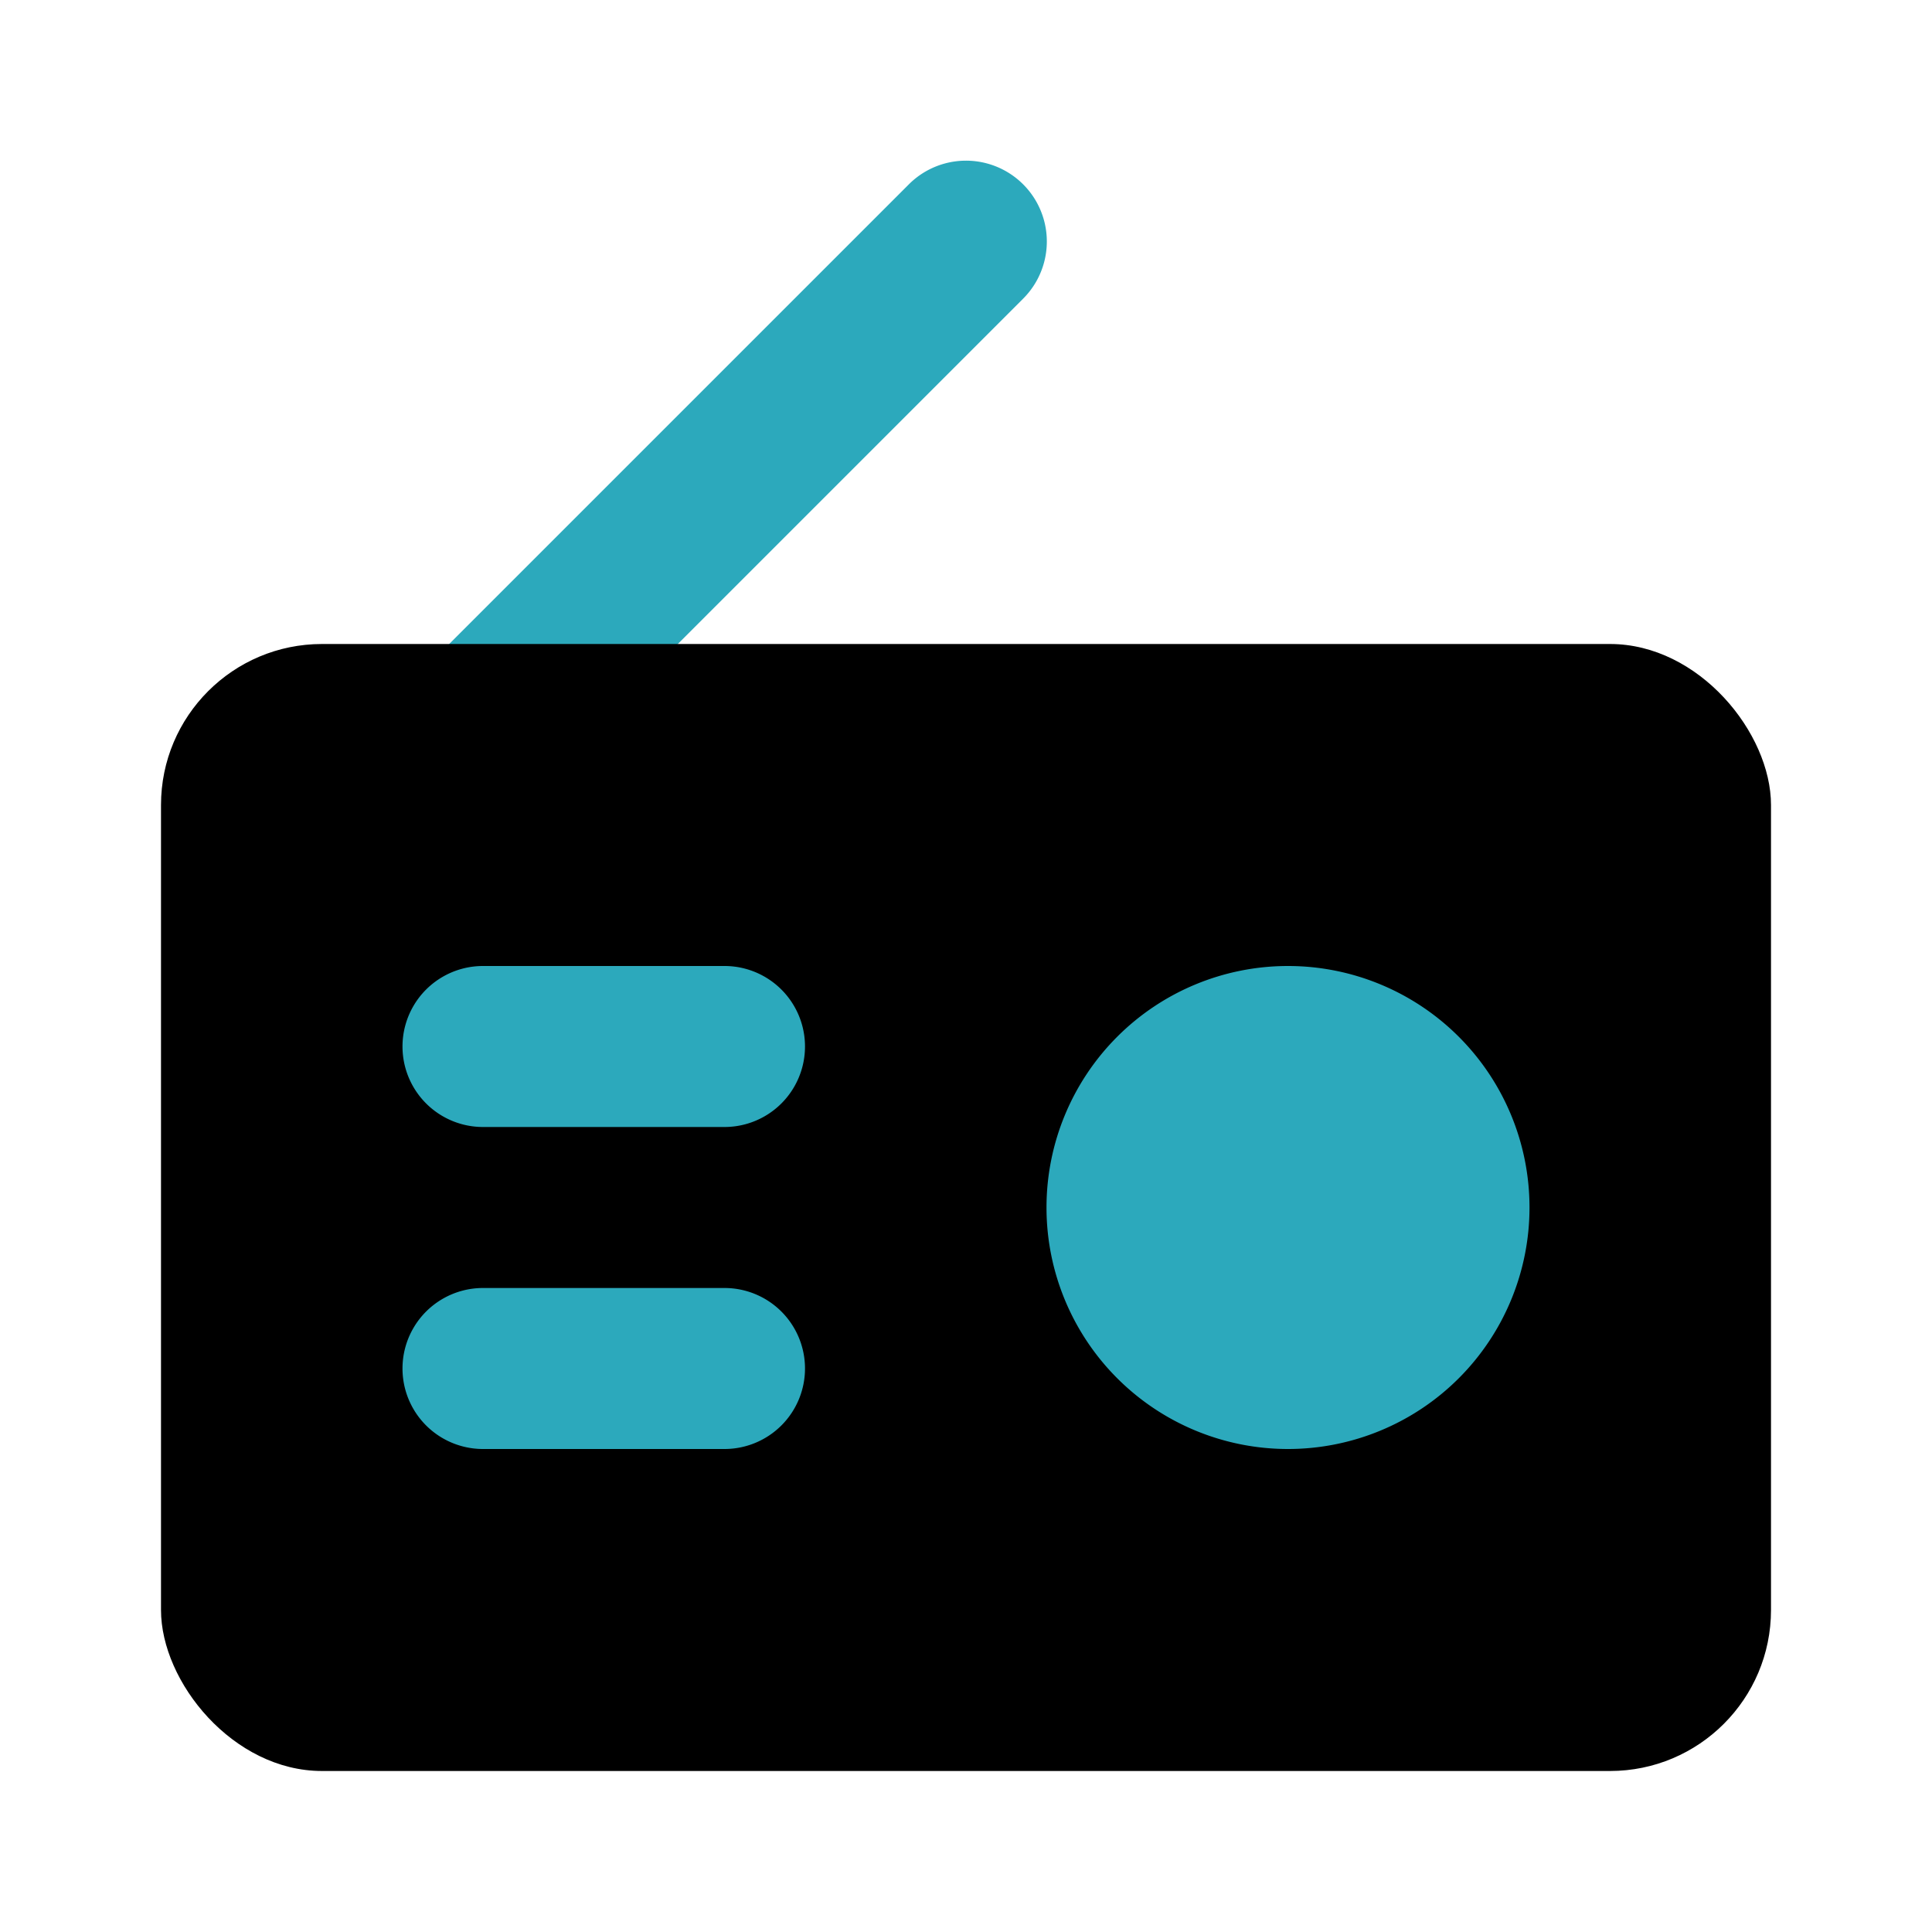 <?xml version="1.0" encoding="utf-8"?>
<svg fill="#000000" width="800px" height="800px" viewBox="0 0 24 24" id="radio-antenna" data-name="Flat Color" xmlns="http://www.w3.org/2000/svg" class="icon flat-color"><path id="secondary" d="M6,10a1,1,0,0,1-.71-.29,1,1,0,0,1,0-1.42l6-6a1,1,0,1,1,1.42,1.42l-6,6A1,1,0,0,1,6,10Z" style="fill: rgb(44, 169, 188);"></path><rect id="primary" x="2" y="8" width="20" height="14" rx="2" style="fill: rgb(0, 0, 0);"></rect><path id="secondary-2" data-name="secondary" d="M10,17a1,1,0,0,1-1,1H6a1,1,0,0,1,0-2H9A1,1,0,0,1,10,17ZM9,12H6a1,1,0,0,0,0,2H9a1,1,0,0,0,0-2Zm7,0a3,3,0,1,0,3,3A3,3,0,0,0,16,12Z" style="fill: rgb(44, 169, 188);"></path></svg>